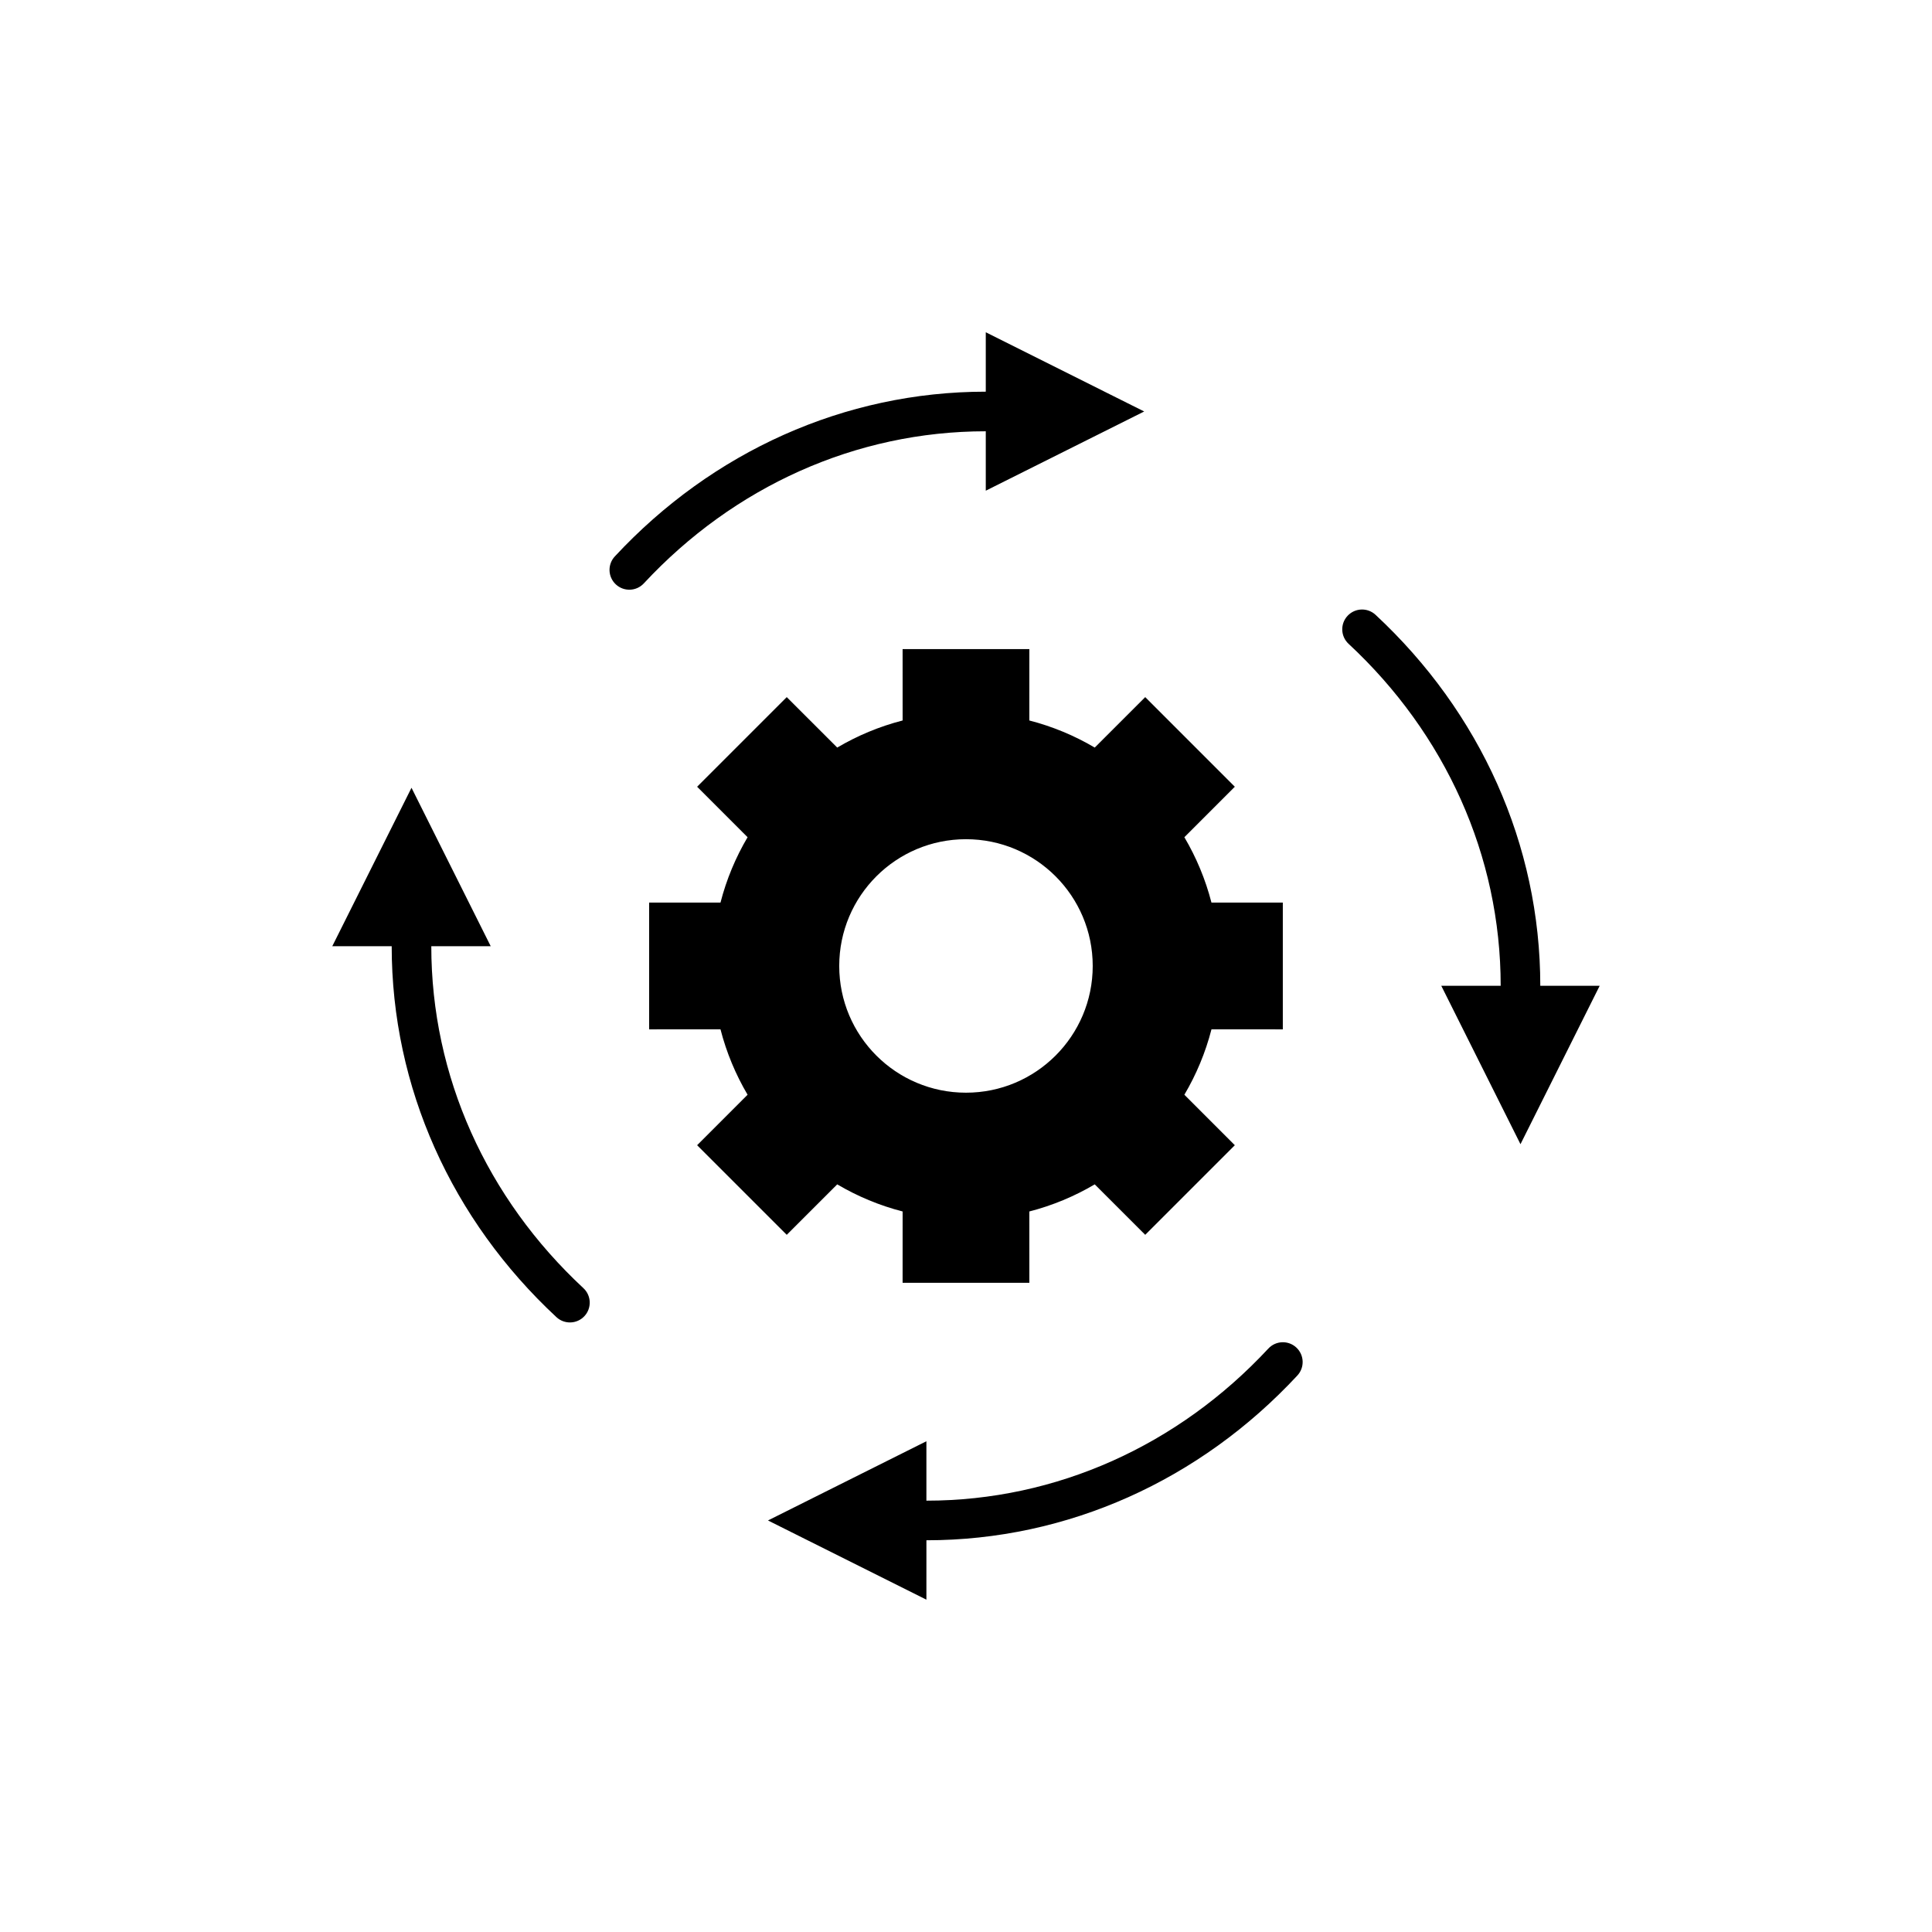 <?xml version="1.0" encoding="UTF-8"?>
<!-- Uploaded to: SVG Repo, www.svgrepo.com, Generator: SVG Repo Mixer Tools -->
<svg fill="#000000" width="800px" height="800px" version="1.1" viewBox="144 144 512 512" xmlns="http://www.w3.org/2000/svg">
 <path d="m232.06 394.75 20.992-41.984 20.992 41.984h-15.746c0 34.473 14.664 66.781 40.309 90.621 2.125 1.973 2.246 5.293 0.273 7.418-1.973 2.121-5.293 2.242-7.418 0.27-27.742-25.789-43.66-60.859-43.66-98.309zm255.48 106.36c2.125 1.977 2.246 5.297 0.27 7.418-25.785 27.742-60.852 43.66-98.301 43.66l-0.004 15.742-41.984-20.992 41.984-20.992v15.746c34.473 0 66.777-14.664 90.617-40.309 1.977-2.125 5.297-2.246 7.418-0.273zm20.992-194.18c27.742 25.789 43.66 60.859 43.66 98.309h15.742l-20.992 41.984-20.992-41.984h15.746c0-34.473-14.664-66.777-40.309-90.621-2.125-1.973-2.246-5.293-0.273-7.414 1.977-2.125 5.297-2.246 7.418-0.273zm-103.29-74.875 41.984 20.992-41.984 20.992v-15.746c-34.473 0-66.777 14.664-90.621 40.309-1.973 2.125-5.293 2.246-7.414 0.273-2.125-1.973-2.246-5.293-0.273-7.418 25.789-27.742 60.859-43.66 98.309-43.66zm11.547 83.969-0.004 18.91c6.164 1.586 11.984 4.023 17.332 7.18l13.379-13.371 23.746 23.75-13.371 13.379c3.156 5.344 5.594 11.16 7.18 17.324h18.91v33.59l-18.906-0.004c-1.586 6.164-4.027 11.984-7.184 17.332l13.371 13.379-23.746 23.746-13.379-13.371c-5.348 3.156-11.168 5.598-17.332 7.184l0.004 18.906h-33.59l0.004-18.906c-6.164-1.586-11.984-4.027-17.328-7.184l-13.379 13.371-23.75-23.746 13.371-13.379c-3.156-5.348-5.594-11.168-7.18-17.332l-18.91 0.004v-33.59h18.91c1.586-6.164 4.023-11.98 7.18-17.324l-13.371-13.379 23.75-23.75 13.379 13.371c5.344-3.156 11.164-5.594 17.328-7.18l-0.004-18.91zm-16.793 117.55c18.547 0 33.586-15.039 33.586-33.586 0-18.551-15.039-33.59-33.586-33.59-18.551 0-33.59 15.039-33.59 33.59 0 18.547 15.039 33.586 33.59 33.586z"/>
</svg>